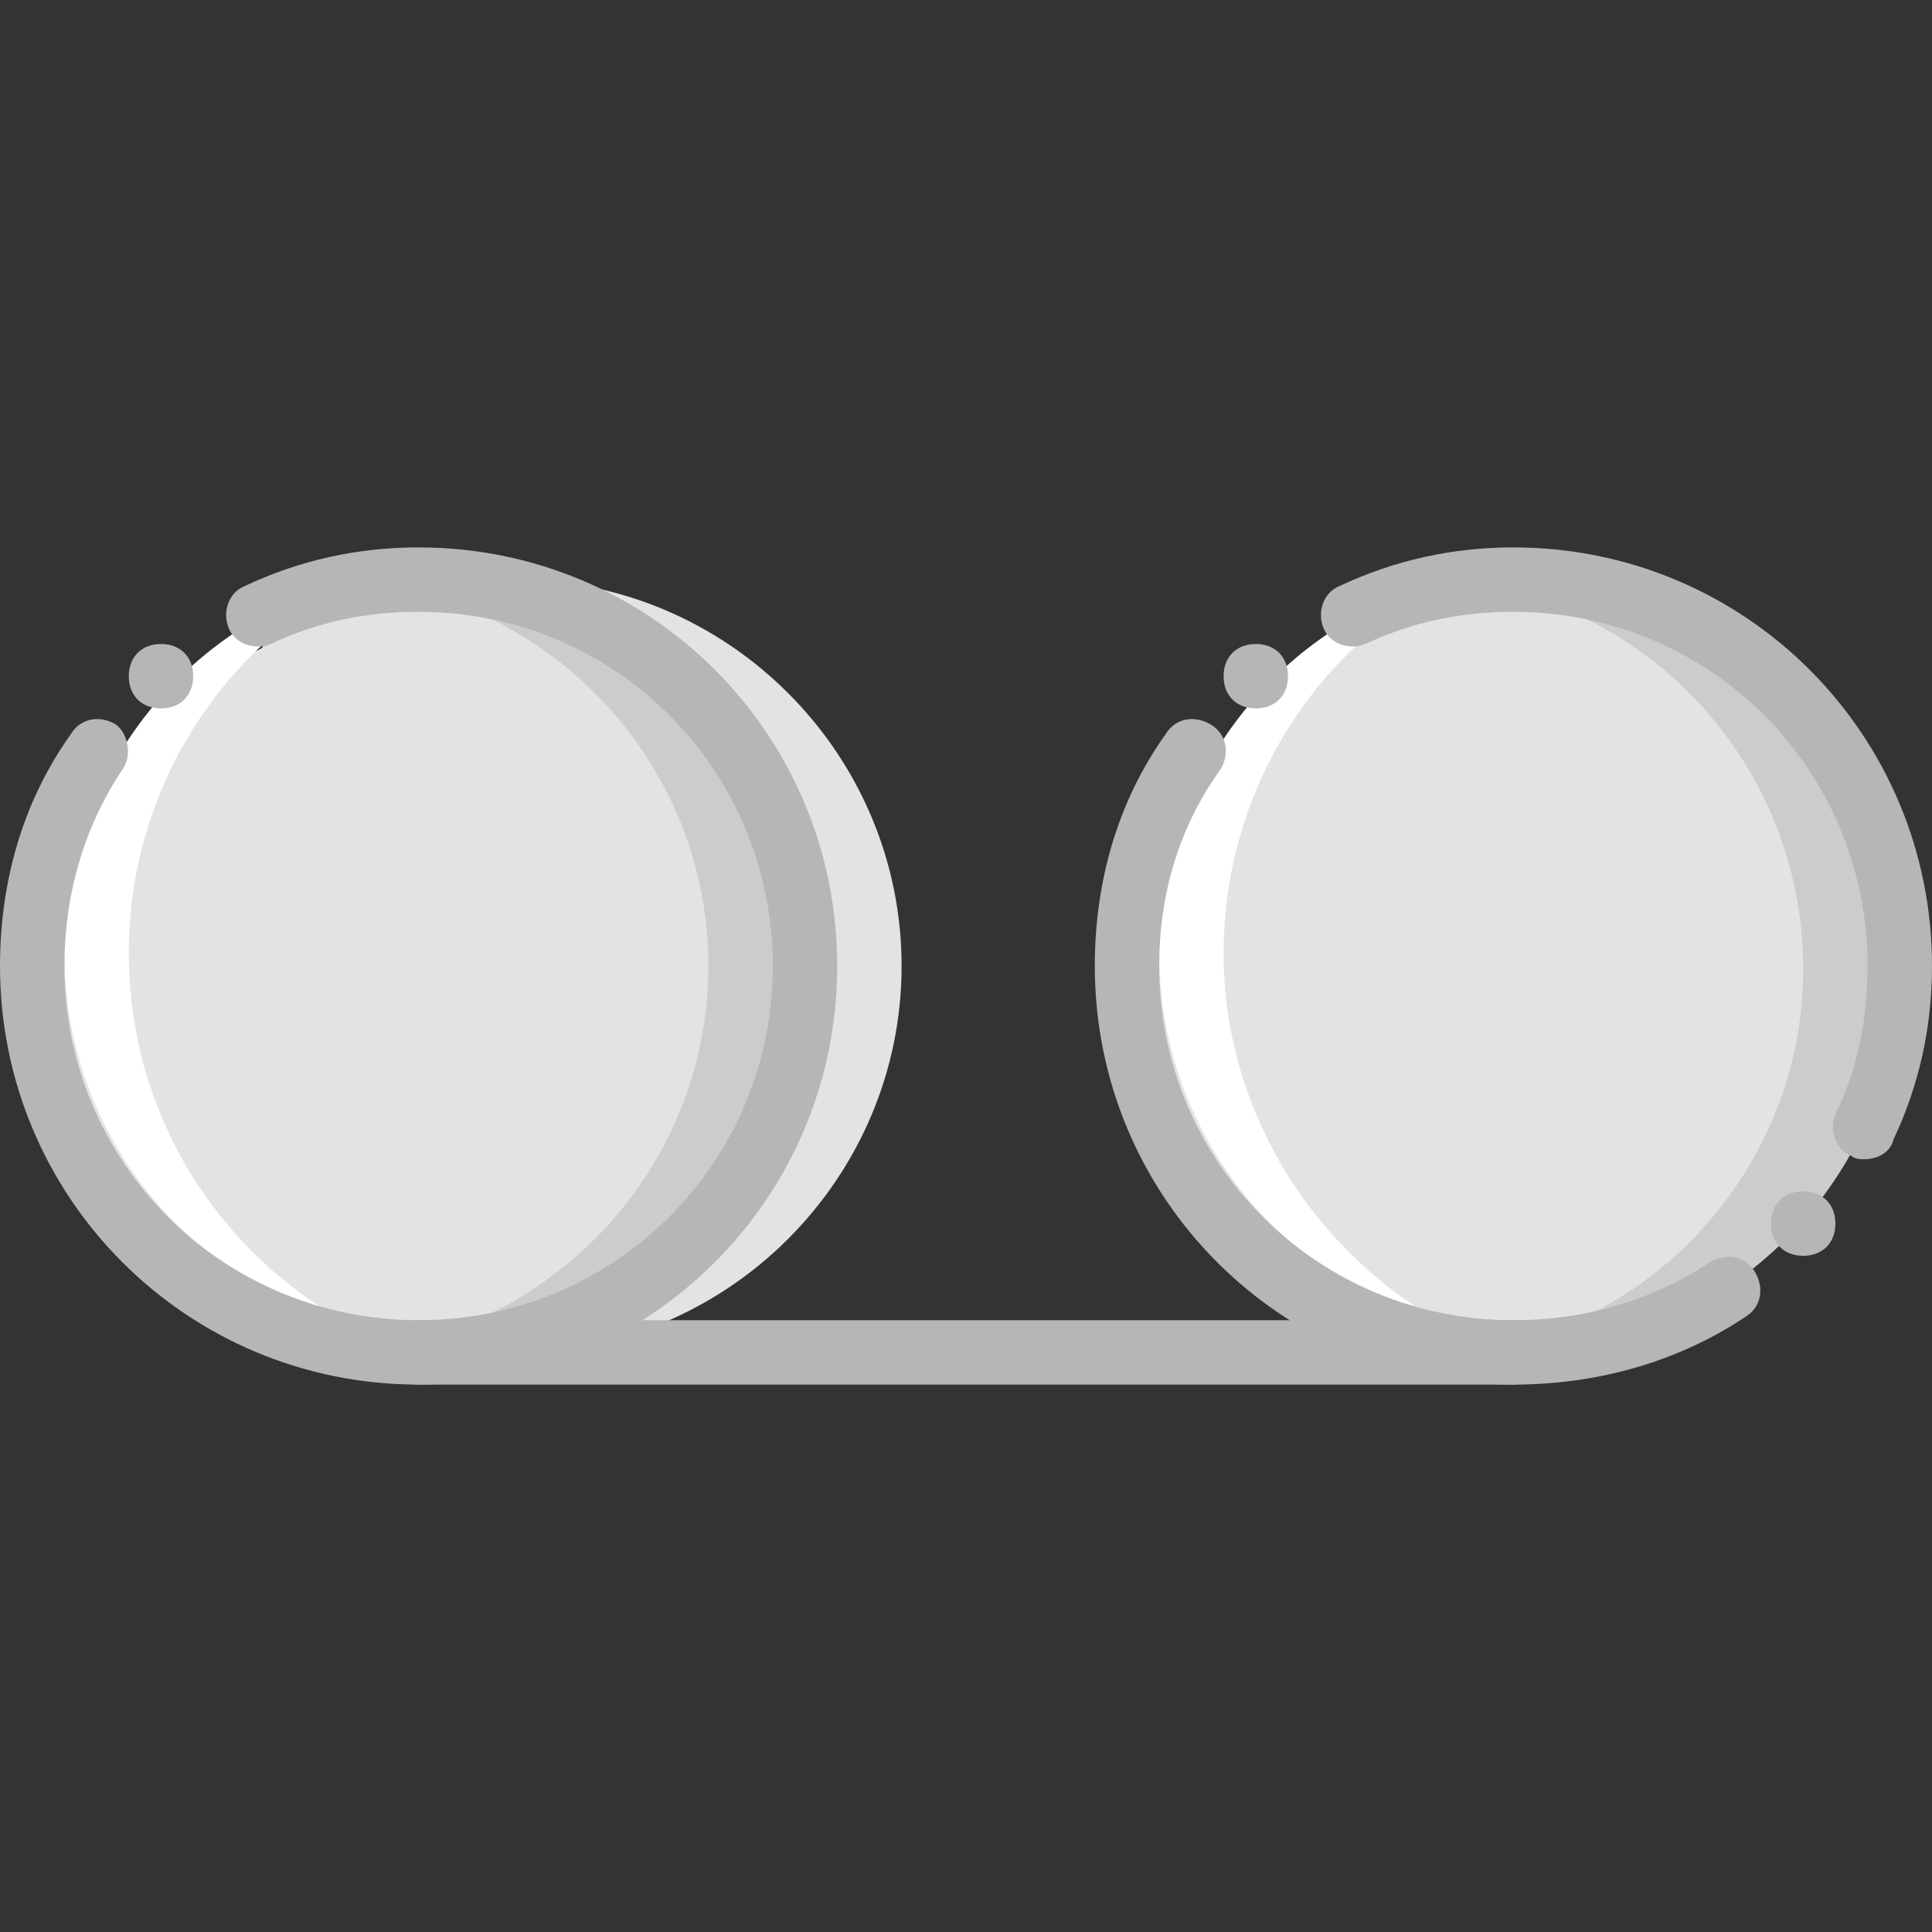<?xml version="1.0" encoding="iso-8859-1"?>
<!-- Uploaded to: SVG Repo, www.svgrepo.com, Generator: SVG Repo Mixer Tools -->
<svg height="800px" width="800px" version="1.1" id="Layer_1" xmlns="http://www.w3.org/2000/svg" xmlns:xlink="http://www.w3.org/1999/xlink" 
	 viewBox="0 0 512 512" xml:space="preserve">
<rect x="0" y="0" width="512" height="512" fill="#333333" stroke="none"/>
<g transform="translate(1 1)">
	<path style="fill:#E2E3E5;" d="M237.933,255c0,56.32-46.08,102.4-102.4,102.4s-102.4-46.08-102.4-102.4s46.08-102.4,102.4-102.4
		S237.933,198.68,237.933,255"/>
	<g>
		<path style="fill:#CCCCCC;" d="M109.933,152.6c-14.507,0-29.013,3.413-40.96,8.533c1.707,2.56,1.707,5.973,0,8.533
			c-4.267,8.533-12.8,14.507-20.48,19.627c-9.387,5.973-17.92,11.947-25.6,19.627c-1.707,1.707-3.413,1.707-5.12,2.56
			c-6.827,12.8-10.24,28.16-10.24,43.52c0,56.32,46.08,102.4,102.4,102.4s102.4-46.08,102.4-102.4S166.253,152.6,109.933,152.6"/>
		<path style="fill:#CCCCCC;" d="M400.067,152.6c-11.093,0-22.187,1.707-32.427,5.12c0,0.853-0.853,0.853-0.853,1.707
			c-11.947,20.48-30.72,34.133-47.787,50.347c-3.413,3.413-8.533,3.413-11.093,0.853c-6.827,13.653-10.24,29.013-10.24,44.373
			c0,56.32,46.08,102.4,102.4,102.4s102.4-46.08,102.4-102.4S456.387,152.6,400.067,152.6"/>
	</g>
	<path style="fill:#E2E3E5;" d="M374.467,152.6c-1.707,0-3.413,0-4.267,0c0,3.413-0.853,5.973-4.267,8.533
		c-9.387,5.973-16.213,15.36-24.747,23.04c-8.533,7.68-18.773,11.947-26.453,20.48c-2.56,3.413-5.973,3.413-9.387,2.56
		c-7.68,17.067-8.533,37.547-6.827,58.027c4.267,32.427,18.773,52.907,40.107,76.8c0.853,0.853,1.707,2.56,1.707,4.267
		c8.533,1.707,17.067,4.267,25.6,5.12c4.267,0,6.827,3.413,8.533,6.827c56.32,0,102.4-46.08,102.4-102.4
		C476.867,198.68,430.787,152.6,374.467,152.6"/>
	<path style="fill:#FFFFFF;" d="M383,350.573c-34.987-18.773-59.733-56.32-59.733-98.987S347.16,171.373,383,152.6
		c-44.373,11.093-76.8,51.2-76.8,98.987S338.627,338.627,383,350.573"/>
	<path style="fill:#E2E3E5;" d="M91.16,152.6c0,2.56-1.707,5.12-4.267,6.827c-4.267,2.56-7.68,5.12-11.947,6.827
		c-0.853,0.853-2.56,2.56-4.267,3.413c-8.533,4.267-17.92,7.68-27.307,11.093c0,2.56-0.853,5.12-2.56,5.973
		c-6.827,5.12-10.24,12.8-15.36,19.627c-2.56,3.413-6.827,5.12-11.093,3.413c-6.827,17.067-7.68,35.84-5.12,54.613
		c3.413,28.16,14.507,46.08,30.72,66.56c8.533,2.56,17.067,7.68,23.893,12.8c4.267,2.56,5.12,7.68,3.413,11.093
		c0,0,0,0.853,0.853,0.853c5.12,0.853,10.24,1.707,16.213,1.707c56.32,0,102.4-46.08,102.4-102.4
		C186.733,201.24,144.92,156.867,91.16,152.6"/>
	<path style="fill:#FFFFFF;" d="M92.867,350.573c-35.84-18.773-59.733-56.32-59.733-98.987s23.893-80.213,59.733-98.987
		c-44.373,11.093-76.8,51.2-76.8,98.987S48.493,338.627,92.867,350.573"/>
	<g>
		<path style="fill:#B6B6B6;" d="M400.067,365.933H109.933c-5.12,0-8.533-3.413-8.533-8.533s3.413-8.533,8.533-8.533h290.133
			c5.12,0,8.533,3.413,8.533,8.533S405.187,365.933,400.067,365.933z"/>
		<path style="fill:#B6B6B6;" d="M50.2,178.2c0,5.12-3.413,8.533-8.533,8.533s-8.533-3.413-8.533-8.533s3.413-8.533,8.533-8.533
			S50.2,173.08,50.2,178.2"/>
		<path style="fill:#B6B6B6;" d="M109.933,365.933C48.493,365.933-1,316.44-1,255c0-22.187,5.973-43.52,18.773-61.44
			c2.56-4.267,7.68-5.12,11.947-2.56c3.413,2.56,4.267,8.533,1.707,11.947c-10.24,15.36-15.36,33.28-15.36,52.053
			c0,52.053,41.813,93.867,93.867,93.867S203.8,307.053,203.8,255s-41.813-93.867-93.867-93.867c-13.653,0-26.453,2.56-39.253,8.533
			c-4.267,1.707-9.387,0-11.093-4.267c-1.707-4.267,0-9.387,4.267-11.093c14.507-6.827,29.867-10.24,46.08-10.24
			c61.44,0,110.933,49.493,110.933,110.933S171.373,365.933,109.933,365.933z"/>
		<path style="fill:#B6B6B6;" d="M340.333,178.2c0,5.12-3.413,8.533-8.533,8.533s-8.533-3.413-8.533-8.533s3.413-8.533,8.533-8.533
			S340.333,173.08,340.333,178.2"/>
		<path style="fill:#B6B6B6;" d="M400.067,365.933c-61.44,0-110.933-49.493-110.933-110.933c0-22.187,5.973-43.52,18.773-61.44
			c2.56-4.267,7.68-5.12,11.947-2.56s5.12,7.68,2.56,11.947C311.32,218.307,306.2,236.227,306.2,255
			c0,52.053,41.813,93.867,93.867,93.867c18.773,0,36.693-5.12,52.053-15.36c4.267-2.56,9.387-1.707,11.947,2.56
			c2.56,4.267,1.707,9.387-2.56,11.947C443.587,359.96,422.253,365.933,400.067,365.933z"/>
		<path style="fill:#B6B6B6;" d="M493.08,306.2c-0.853,0-2.56,0-3.413-0.853c-4.267-1.707-5.973-6.827-4.267-11.093
			c5.973-11.947,8.533-25.6,8.533-39.253c0-52.053-41.813-93.867-93.867-93.867c-13.653,0-26.453,2.56-39.253,8.533
			c-4.267,1.707-9.387,0-11.093-4.267s0-9.387,4.267-11.093c14.507-6.827,29.867-10.24,46.08-10.24
			C461.507,144.067,511,193.56,511,255c0,16.213-3.413,31.573-10.24,46.08C499.907,304.493,496.493,306.2,493.08,306.2z"/>
		<path style="fill:#B6B6B6;" d="M485.4,323.267c0,5.12-3.413,8.533-8.533,8.533c-5.12,0-8.533-3.413-8.533-8.533
			c0-5.12,3.413-8.533,8.533-8.533C481.987,314.733,485.4,318.147,485.4,323.267"/>
	</g>
</g>
</svg>